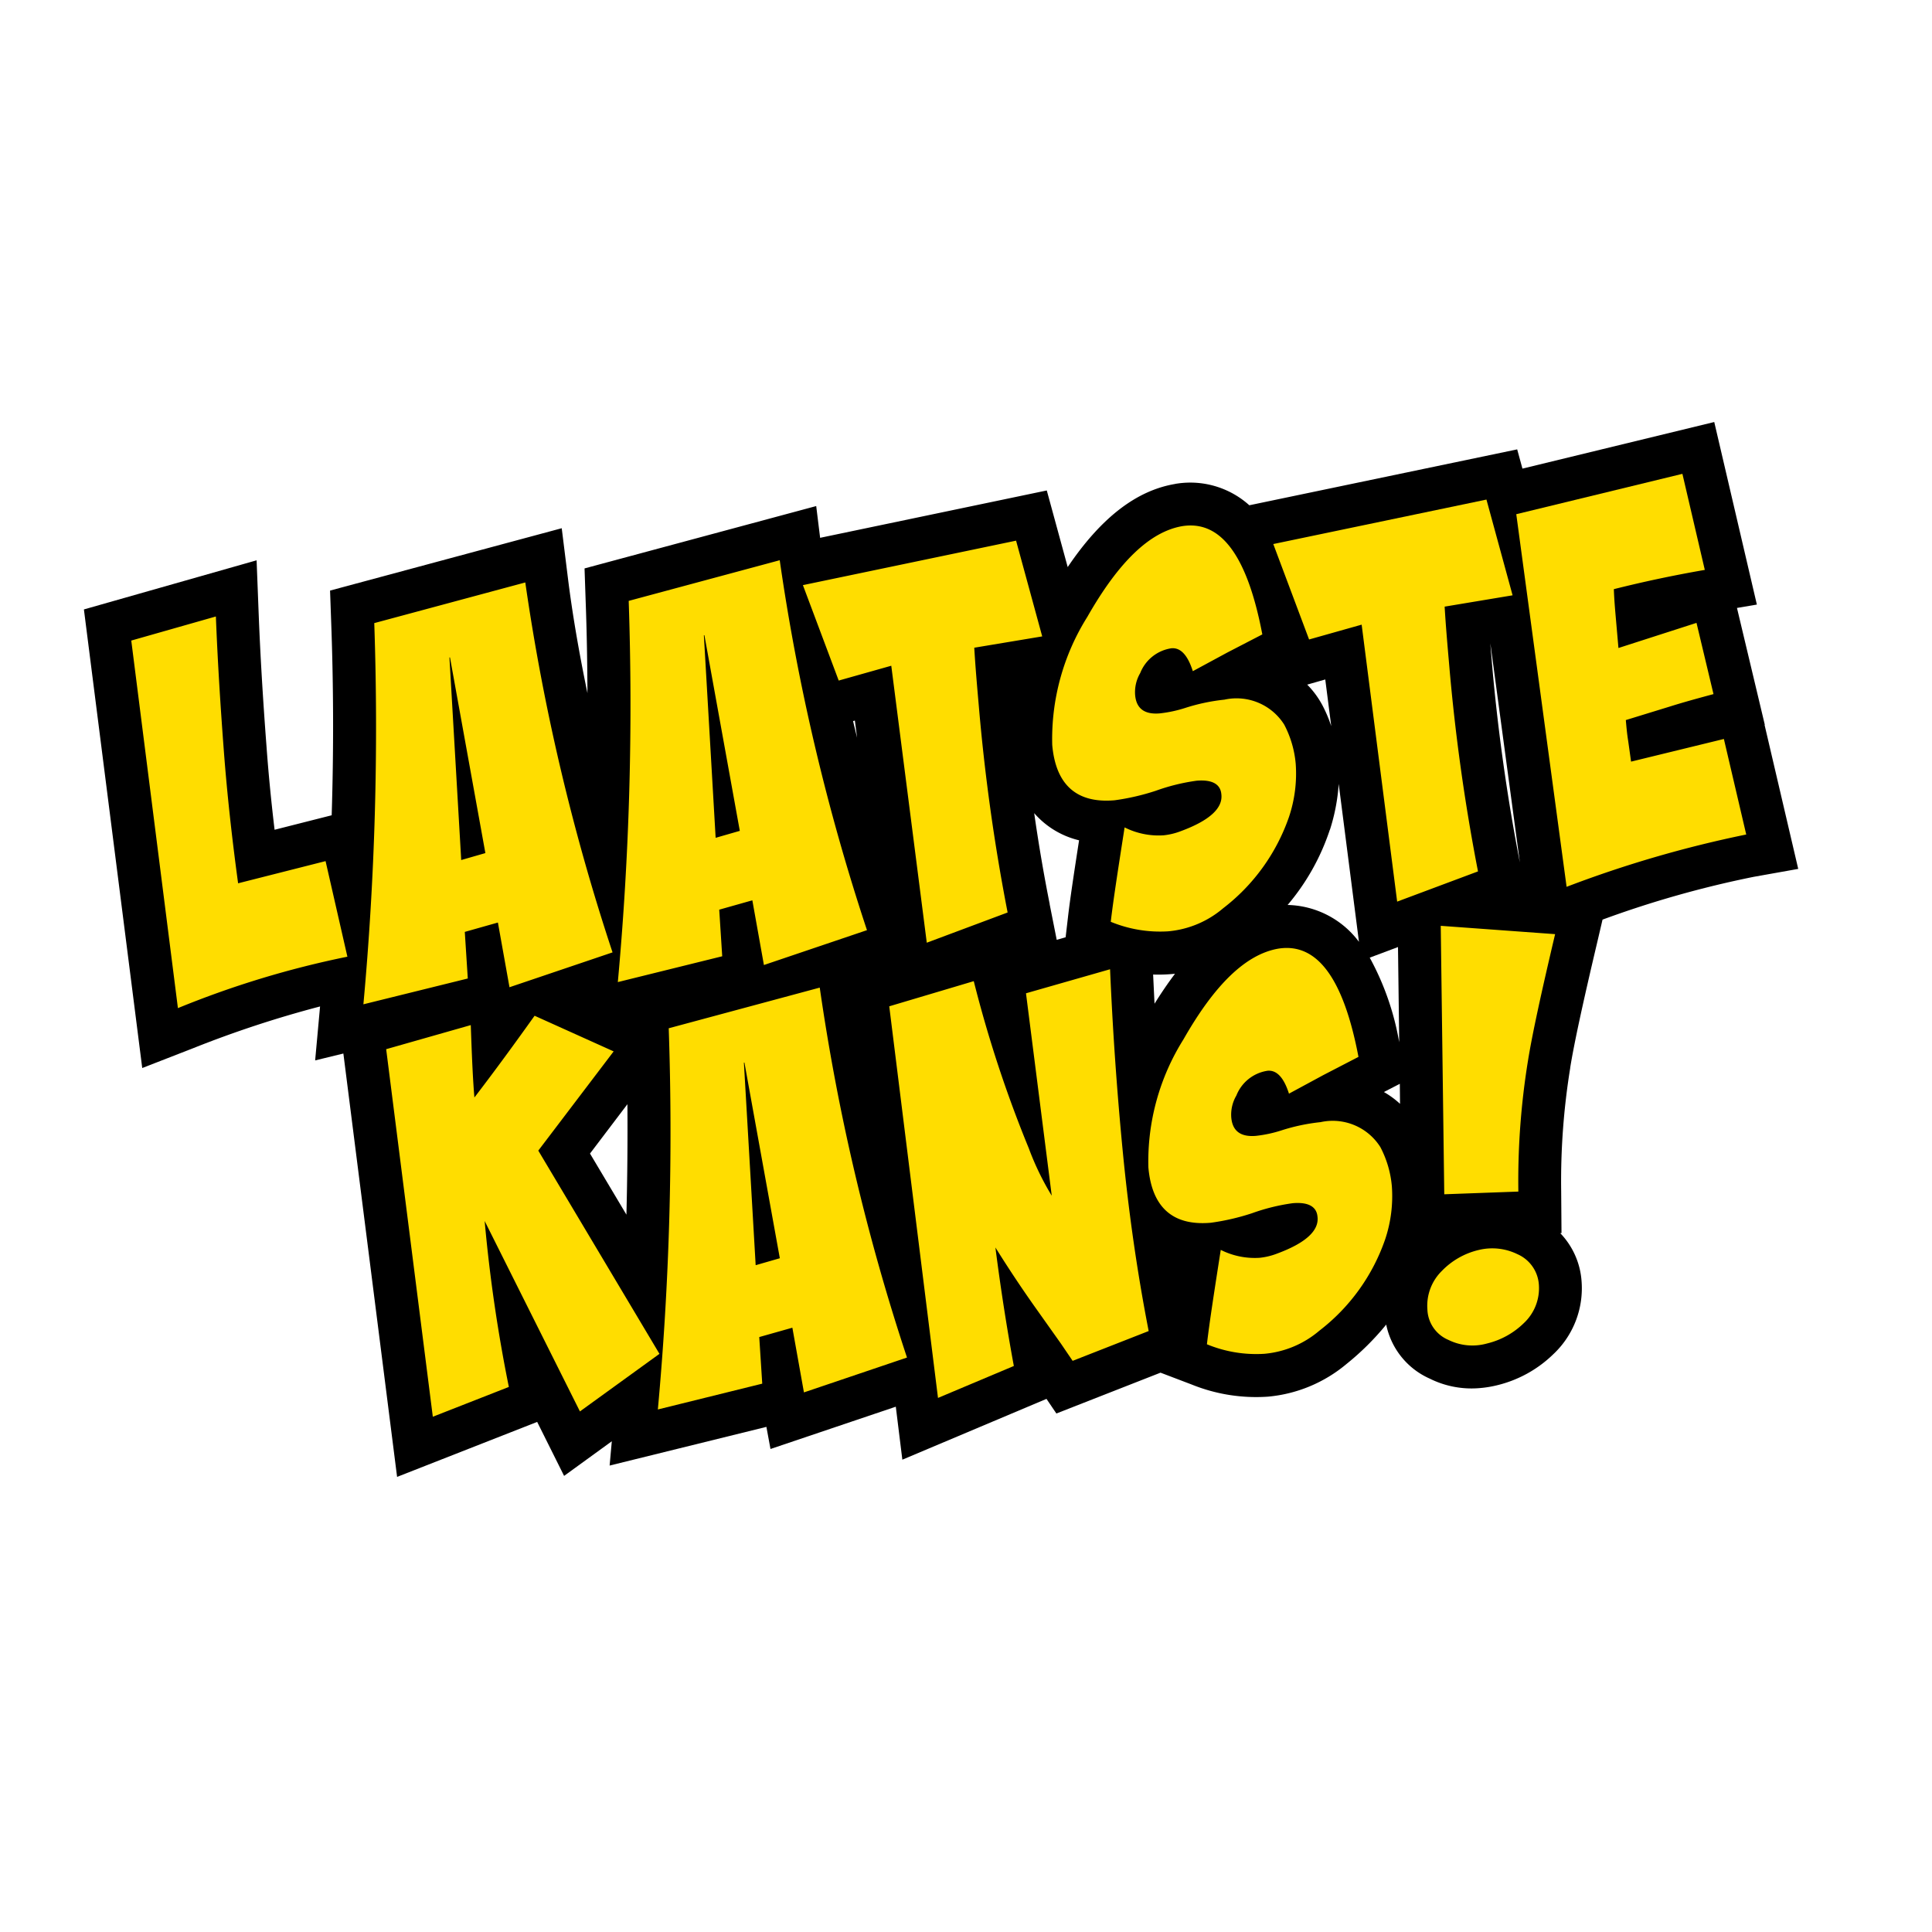 <svg xmlns="http://www.w3.org/2000/svg" xmlns:xlink="http://www.w3.org/1999/xlink" width="90" height="90" viewBox="0 0 90 90"><defs><clipPath id="b"><rect width="90" height="90"/></clipPath></defs><g id="a" clip-path="url(#b)"><rect width="90" height="90" fill="none"/><g transform="matrix(0.996, -0.087, 0.087, 0.996, -418.43, -1301.76)"><g transform="translate(-150 39)"><path d="M19503.213,23463.758l-5.988,1.455-.1-1.043-7.434,1.16.2-1.119-2.355,1.414-1.031-2.615-6.725,1.984-.777-19.869-1.338.205.447-2.484a50.438,50.438,0,0,0-6.049,1.42l-2.455.717-.848-21.523,8.215-1.58-.123,2.539c-.088,1.838-.146,3.852-.172,6.154-.018,1.23-.006,2.533.037,3.887l2.709-.441c.354-2.969.605-5.93.754-8.852l.082-1.584,11.006-1.955.084,2.3c.059,1.678.211,3.5.441,5.459.117-1.414.217-2.82.287-4.217l.084-1.584,11.006-1.955.053,1.49,10.713-1.279.66,3.641c1.742-2.15,3.492-3.275,5.318-3.422l.029-.006c.105-.006.211-.012.313-.012a4.109,4.109,0,0,1,3.021,1.307l12.66-1.508.166.914,9.092-1.385,1.238,8.646-.937.076.818,5.535h-.012l.979,6.826-2.1.188a47.85,47.85,0,0,0-7.189,1.373l-.365,1.113c-.914,2.768-1.467,4.559-1.738,5.637v.012a32.876,32.876,0,0,0-.918,5.682l-.154,1.938h-.059a3.591,3.591,0,0,1,.795,2.3,4.215,4.215,0,0,1-1.537,3.234l-.059.047a5.653,5.653,0,0,1-2.762,1.225,5.068,5.068,0,0,1-.777.059,4.372,4.372,0,0,1-2.309-.643,3.528,3.528,0,0,1-1.8-2.684,12.4,12.4,0,0,1-2,1.666,6.616,6.616,0,0,1-3.781,1.2,8.007,8.007,0,0,1-3.5-.877l-1.389-.672-5,1.473-.4-.719-6.937,2.238Zm-13.168-12.99,1.443,2.984q.29-2.569.494-5.123Zm37.1.363a4.112,4.112,0,0,1,.7.613l.072-.93Zm-.113-6.295a12.73,12.73,0,0,1,1.025,4.047l.33-4.424Zm-10.176,1.266c.359-.477.713-.912,1.072-1.307h-.154a7.291,7.291,0,0,1-.865-.053Zm8.846-7.367-.012.023a10.509,10.509,0,0,1-2.256,3.3,4.264,4.264,0,0,1,3.162,2l-.3-7.414A8.851,8.851,0,0,1,19525.705,23438.734Zm-13.311,2.32.184,1.686.424-.084.193-.936c.172-.836.436-1.926.824-3.51a4,4,0,0,1-1.973-1.443C19512.125,23438.24,19512.242,23439.672,19512.395,23441.055Zm21.508-9.559a89.23,89.23,0,0,0,.488,9.535l-.482-10.295C19533.9,23431,19533.9,23431.244,19533.9,23431.5Zm-8.662.414a4.116,4.116,0,0,1,.582.93l.029.064a6.234,6.234,0,0,1,.336,1.031l-.088-2.191Zm-21.227-.148c.037.26.078.525.119.789l-.035-.807Z" transform="translate(-19013.707 -22100.322)"/><path d="M-28.75-6.2l-4.15.675c-.1-2.075-.15-4.175-.125-6.25s.075-4.15.175-6.225l-4.025.775L-36.2.025a43.856,43.856,0,0,1,8.075-1.7ZM-15.8-.8a100.083,100.083,0,0,1-2.55-17.525l-7.175,1.275A141.594,141.594,0,0,1-27.575.6l4.95-.775.05-2.175L-21-2.65-20.725.4Zm-6.65-4.9.275-9.45h.025l.85,9.225ZM-3.9-.8A100.083,100.083,0,0,1-6.45-18.325l-7.175,1.275A141.594,141.594,0,0,1-15.675.6l4.95-.775.05-2.175,1.575-.3L-8.825.4Zm-6.65-4.9.275-9.45h.025l.85,9.225ZM4.6-18.275l-10.075,1.2L-4.2-12.5l2.5-.475.525,13L2.7-1.05a90.805,90.805,0,0,1-.5-9.775c0-.875,0-1.775.025-2.65l3.2-.25ZM16.3-8.65a2.627,2.627,0,0,0-2.675-1.4,9.031,9.031,0,0,0-1.85.225,6,6,0,0,1-1.2.15C9.85-9.675,9.5-10,9.5-10.625a1.758,1.758,0,0,1,.325-1,1.856,1.856,0,0,1,1.55-1.025c.425,0,.725.375.9,1.15l1.675-.725,1.7-.7c-.375-3.7-1.45-5.475-3.275-5.35-1.525.125-3.1,1.4-4.775,3.825a10.7,10.7,0,0,0-2.15,5.8c0,1.875.9,2.825,2.675,2.825a10.749,10.749,0,0,0,1.95-.275A9.311,9.311,0,0,1,12-6.4c.725,0,1.1.25,1.1.725.025.65-.65,1.175-2.025,1.55A3.143,3.143,0,0,1,10.25-4a3.53,3.53,0,0,1-1.775-.525C8-2.6,7.65-1.175,7.45-.2a6.017,6.017,0,0,0,2.625.675,4.572,4.572,0,0,0,2.65-.85A9.118,9.118,0,0,0,16.15-4.35a6.34,6.34,0,0,0,.525-2.425A4.828,4.828,0,0,0,16.3-8.65Zm10.3-9.625-10.075,1.2L17.8-12.5l2.5-.475.525,13L24.7-1.05a90.805,90.805,0,0,1-.5-9.775c0-.875,0-1.775.025-2.65l3.2-.25ZM36.65-6.2l-4.4.675L32.2-6.5c-.025-.325-.025-.65-.025-.975l2.1-.45c.675-.15,1.375-.275,2.075-.4l-.5-3.375-3.725.85v-1.375c0-.45,0-.9.025-1.375,1.4-.225,2.825-.4,4.3-.525l-.65-4.55-7.875,1.2L28.75.025a53.545,53.545,0,0,1,8.55-1.7ZM-20.05,8.1l3.9-4.3-3.525-1.975c-1.025,1.2-2.05,2.375-3.125,3.55,0-.825.05-1.95.125-3.375l-4.025.775.675,17.25,3.65-1.075a70.683,70.683,0,0,1-.45-7.8l3.65,9.225,3.925-2.35ZM-3.775,19.2A100.083,100.083,0,0,1-6.325,1.675L-13.5,2.95A141.594,141.594,0,0,1-15.55,20.6l4.95-.775.05-2.175,1.575-.3L-8.7,20.4Zm-6.65-4.9.275-9.45h.025l.85,9.225ZM7.55,18.95c-.3-2.825-.45-5.675-.475-8.5S7.1,4.825,7.225,2l-4,.775.375,9.5a12.771,12.771,0,0,1-.875-2.3A57.383,57.383,0,0,1,.85,2l-4.025.825L-2.5,21.2l3.65-1.175C.975,18.2.85,16.325.775,14.45c.65,1.275,1.2,2.25,1.625,2.975l1.025,1.75.475.85Zm11.5-7.6a2.627,2.627,0,0,0-2.675-1.4,9.031,9.031,0,0,0-1.85.225,6,6,0,0,1-1.2.15c-.725,0-1.075-.325-1.075-.95a1.758,1.758,0,0,1,.325-1,1.856,1.856,0,0,1,1.55-1.025c.425,0,.725.375.9,1.15L16.7,7.775l1.7-.7c-.375-3.7-1.45-5.475-3.275-5.35-1.525.125-3.1,1.4-4.775,3.825a10.7,10.7,0,0,0-2.15,5.8c0,1.875.9,2.825,2.675,2.825a10.749,10.749,0,0,0,1.95-.275,9.311,9.311,0,0,1,1.925-.3c.725,0,1.1.25,1.1.725.025.65-.65,1.175-2.025,1.55A3.143,3.143,0,0,1,13,16a3.53,3.53,0,0,1-1.775-.525C10.75,17.4,10.4,18.825,10.2,19.8a6.017,6.017,0,0,0,2.625.675,4.572,4.572,0,0,0,2.65-.85A9.118,9.118,0,0,0,18.9,15.65a6.34,6.34,0,0,0,.525-2.425A4.828,4.828,0,0,0,19.05,11.35Zm3.7-10.025L21.825,13.8l3.45.175A34.887,34.887,0,0,1,26.25,7.95c.3-1.2.9-3.125,1.775-5.775Zm3.1,17.05a1.673,1.673,0,0,0-.875-1.5,2.666,2.666,0,0,0-1.775-.35,3.5,3.5,0,0,0-1.8.825,2.275,2.275,0,0,0-.825,1.725,1.6,1.6,0,0,0,.85,1.5A2.52,2.52,0,0,0,23.2,20.9a3.681,3.681,0,0,0,1.8-.8A2.223,2.223,0,0,0,25.85,18.375Z" transform="translate(494 1342)" fill="#fd0"/></g></g></g></svg>
